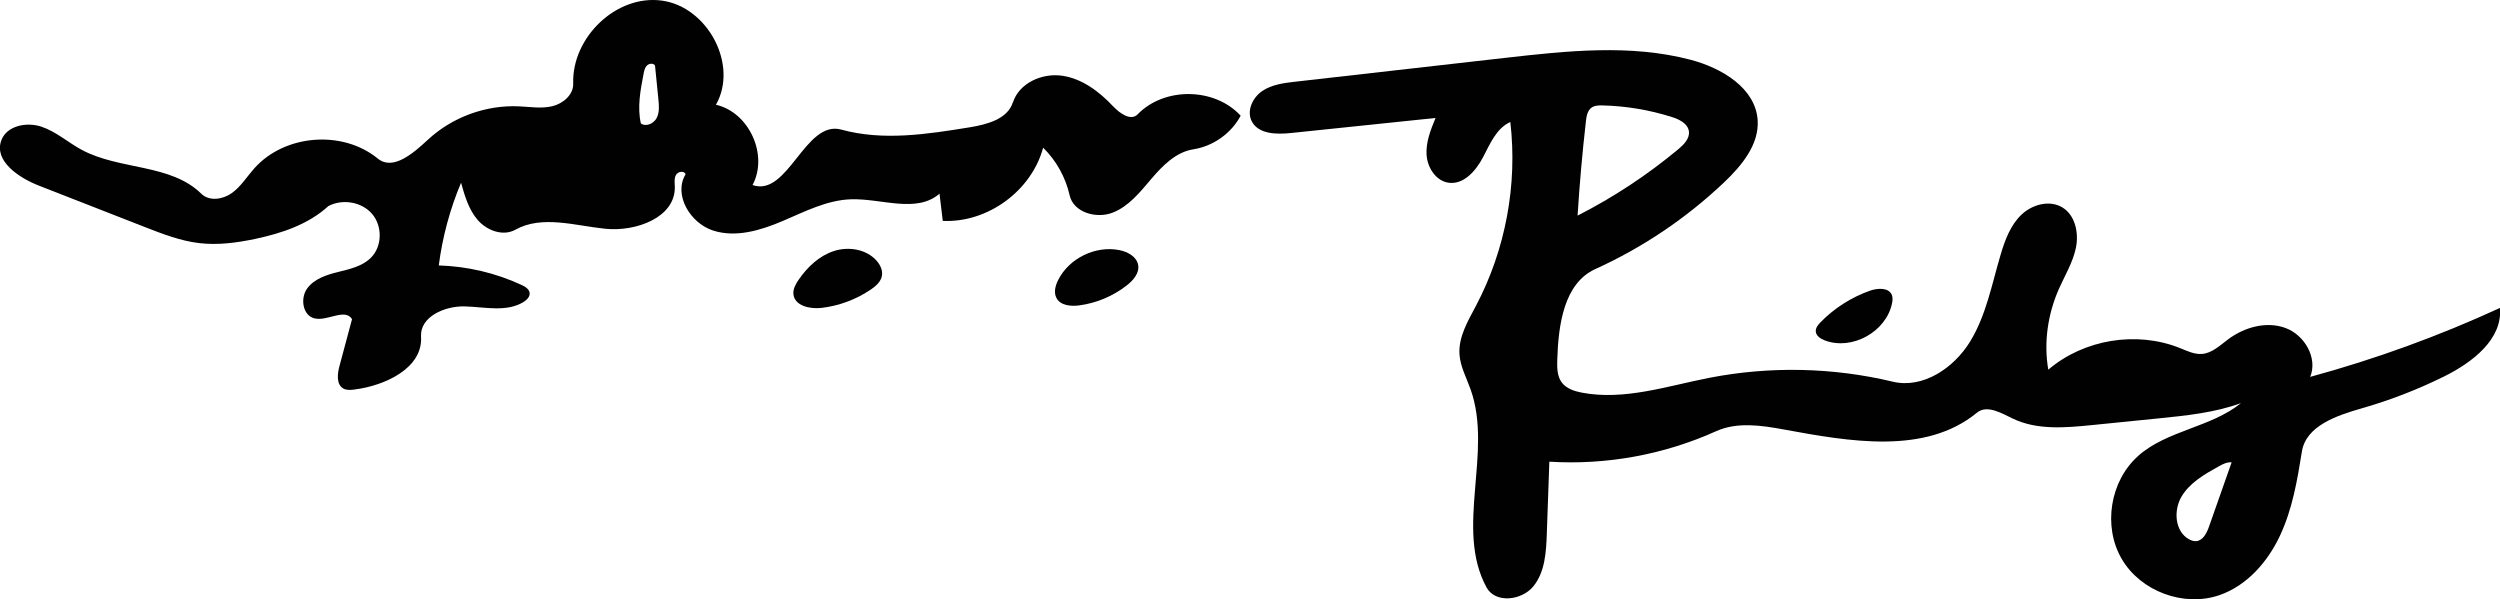 <?xml version="1.0" encoding="UTF-8"?><svg id="Layer_2" xmlns="http://www.w3.org/2000/svg" viewBox="0 0 709.3 170.01"><defs><style>.cls-1{fill:#010101;stroke-width:0px;}</style></defs><g id="Layer_1-2"><g id="Shape_44"><path class="cls-1" d="M536.81,86.04c-1.64,8.09-11.34,13.46-19.06,10.55-1.21-.45-2.51-1.3-2.58-2.58-.06-1,.66-1.87,1.36-2.59,3.91-4,8.74-7.08,14.01-8.94,2.23-.79,5.41-.94,6.24,1.27.27.72.18,1.53.03,2.29Z"/><path class="cls-1" d="M300.21,79.47c3.1-6.19,10.57-9.85,17.37-8.51,2.39.47,4.98,1.88,5.35,4.3.35,2.27-1.42,4.29-3.23,5.7-3.87,3.04-8.57,5.02-13.44,5.68-2.41.33-5.38.06-6.52-2.09-.83-1.56-.32-3.5.47-5.08Z"/><path class="cls-1" d="M606.6,129.38c8.23-7.31,20.66-8.08,29.22-15.01-7.46,2.72-15.45,3.53-23.35,4.33-6.32.64-12.64,1.27-18.97,1.91-7.56.76-15.57,1.45-22.41-1.84-3.3-1.59-7.36-4.01-10.18-1.69-14.69,12.06-36.19,8.19-54.88,4.76-6.38-1.17-13.22-2.17-19.13.5-14.76,6.66-31.16,9.66-47.32,8.65-.24,6.83-.48,13.65-.72,20.48-.18,5.22-.52,10.86-3.83,14.9-3.31,4.04-10.78,4.88-13.27.29-9.08-16.7,1.84-38.21-4.5-56.12-1.18-3.33-2.95-6.53-3.18-10.05-.31-4.93,2.43-9.45,4.73-13.82,8.34-15.86,11.77-34.26,9.7-52.05-3.94,1.75-5.75,6.19-7.75,10-2,3.82-5.45,7.8-9.72,7.23-3.61-.48-6.04-4.24-6.29-7.87s1.16-7.14,2.54-10.51c-13.68,1.42-27.36,2.84-41.04,4.27-4.11.43-9.26.33-11.12-3.36-1.49-2.95.26-6.71,3-8.56,2.74-1.85,6.17-2.28,9.45-2.65,19.82-2.25,39.63-4.5,59.45-6.75,17.54-1.99,35.55-3.95,52.62.54,8.83,2.32,18.42,8.01,19.03,17.12.46,6.91-4.51,12.91-9.53,17.67-10.7,10.15-23.1,18.5-36.53,24.59-8.92,4.05-10.48,15.83-10.79,25.62-.07,2.26-.09,4.72,1.26,6.54,1.31,1.77,3.6,2.5,5.76,2.91,11.99,2.27,24.12-1.87,36.09-4.21,17.17-3.35,35.06-2.98,52.07,1.09,8.55,2.05,17.31-3.84,21.92-11.34s6.2-16.38,8.72-24.81c1.22-4.08,2.77-8.25,5.84-11.2s8.06-4.3,11.69-2.06c3.63,2.24,4.65,7.22,3.8,11.4-.86,4.18-3.16,7.9-4.88,11.8-3.12,7.12-4.29,15.15-2.96,22.81,10.1-8.63,25.08-11.08,37.4-6.12,2.01.81,4.05,1.82,6.21,1.65,2.88-.23,5.13-2.45,7.46-4.18,4.63-3.44,10.88-5.18,16.28-3.16,5.4,2.02,9.14,8.51,6.96,13.85,18.44-5.02,36.47-11.57,53.83-19.56.81,8.85-7.81,15.46-15.78,19.41-7.52,3.72-15.37,6.77-23.44,9.08-7.12,2.04-15.81,4.96-16.97,12.27-1.3,8.15-2.71,16.39-6.22,23.86-3.5,7.47-9.39,14.18-17.19,16.87-10.09,3.47-22.33-1.07-27.71-10.29-5.38-9.21-3.33-22.1,4.66-29.19M447.6,61.17c10.18-5.19,19.78-11.52,28.56-18.83,1.59-1.33,3.31-3.07,3.01-5.12-.32-2.2-2.74-3.35-4.86-4.03-6.34-2.01-12.98-3.12-19.63-3.28-1.1-.03-2.28,0-3.16.65-1.14.84-1.4,2.41-1.56,3.81-1.02,8.91-1.81,17.85-2.37,26.8M621.05,152.99c.63.35,1.35.6,2.06.54,1.96-.16,3.01-2.34,3.66-4.2,2.13-6.05,4.26-12.11,6.39-18.16-1.34-.12-2.61.56-3.78,1.21-3.98,2.22-8.14,4.61-10.45,8.54s-1.87,9.85,2.11,12.07Z"/><path class="cls-1" d="M248.69,73.95c1.05,1.18,1.81,2.75,1.53,4.3-.31,1.72-1.77,2.97-3.21,3.94-4.15,2.8-8.98,4.59-13.95,5.17-3.27.38-7.6-.59-7.95-3.86-.16-1.48.63-2.89,1.47-4.12,2.48-3.61,5.84-6.8,10-8.15,4.16-1.36,9.2-.55,12.11,2.72Z"/><path class="cls-1" d="M287.4,29.04c1.75-5.47,8.24-8.37,13.92-7.56s10.56,4.5,14.49,8.68c1.88,2,5.04,4.25,6.96,2.28,7.6-7.83,21.85-7.64,29.23.39-2.67,5.02-7.79,8.65-13.41,9.53-4.9.76-8.69,4.58-11.9,8.35-3.21,3.77-6.45,7.89-11.08,9.65-4.63,1.76-11.05-.11-12.13-4.94-1.14-5.1-3.79-9.86-7.52-13.52-3.3,12.27-15.79,21.38-28.48,20.77-.31-2.58-.61-5.15-.92-7.73-6.49,5.68-16.46,1.33-25.09,1.6-6.81.21-13.08,3.47-19.35,6.14-6.27,2.67-13.32,4.82-19.8,2.73-6.48-2.09-11.32-10.13-7.81-15.96-.36-1.1-2.17-.82-2.73.2s-.34,2.25-.32,3.41c.14,8.68-11.06,12.73-19.7,11.85-8.64-.88-17.97-3.95-25.55.27-3.44,1.92-7.98.28-10.59-2.67s-3.75-6.88-4.81-10.67c-3.15,7.49-5.28,15.41-6.32,23.47,8.09.24,16.13,2.13,23.48,5.53,1.04.48,2.21,1.19,2.3,2.33.09,1.04-.79,1.91-1.68,2.47-4.82,3.02-11.02,1.45-16.7,1.29s-12.78,2.92-12.43,8.59c.54,8.88-10.09,13.88-18.92,15-1.04.13-2.15.23-3.08-.26-2.07-1.11-1.76-4.13-1.15-6.39,1.19-4.44,2.38-8.88,3.57-13.32-2-3.22-7.03.7-10.7-.23-3.32-.84-4.04-5.7-2.03-8.47,2.01-2.77,5.56-3.89,8.88-4.71,3.32-.82,6.88-1.63,9.27-4.08,3.18-3.23,3.22-8.93.27-12.37-2.95-3.44-8.38-4.33-12.39-2.23-5.64,5.18-13.22,7.72-20.71,9.31-5.25,1.11-10.66,1.84-16,1.2-5.32-.64-10.37-2.6-15.36-4.55-10.03-3.92-20.06-7.84-30.09-11.76-5.78-2.26-12.8-7.04-10.64-12.86,1.55-4.15,7.17-5.26,11.37-3.86,4.2,1.41,7.59,4.51,11.49,6.6,10.73,5.75,25.23,3.89,33.89,12.44,2.24,2.21,6.12,1.62,8.67-.22s4.24-4.61,6.33-6.97c8.6-9.69,25.05-11,35.07-2.79,4.31,3.53,10.11-1.56,14.19-5.35,6.9-6.41,16.43-9.91,25.84-9.48,3.16.14,6.37.7,9.45-.03,3.08-.73,6.05-3.27,5.95-6.43-.42-13.07,12.21-25.31,25.16-23.54,12.95,1.77,21.78,18.17,15.34,29.55,9.41,2.14,14.94,14.27,10.38,22.78,10.06,3.52,14.91-18.56,25.18-15.73,11.81,3.26,24.35,1.32,36.43-.65,4.92-.8,10.74-2.33,12.25-7.08M181.82,35.01c1.44,1.07,3.66.07,4.49-1.53.83-1.6.67-3.5.49-5.29-.32-3.2-.64-6.4-.96-9.6-.47-.73-1.66-.62-2.28,0-.62.61-.81,1.52-.97,2.38-.9,4.64-1.8,9.43-.77,14.04Z"/></g></g></svg>